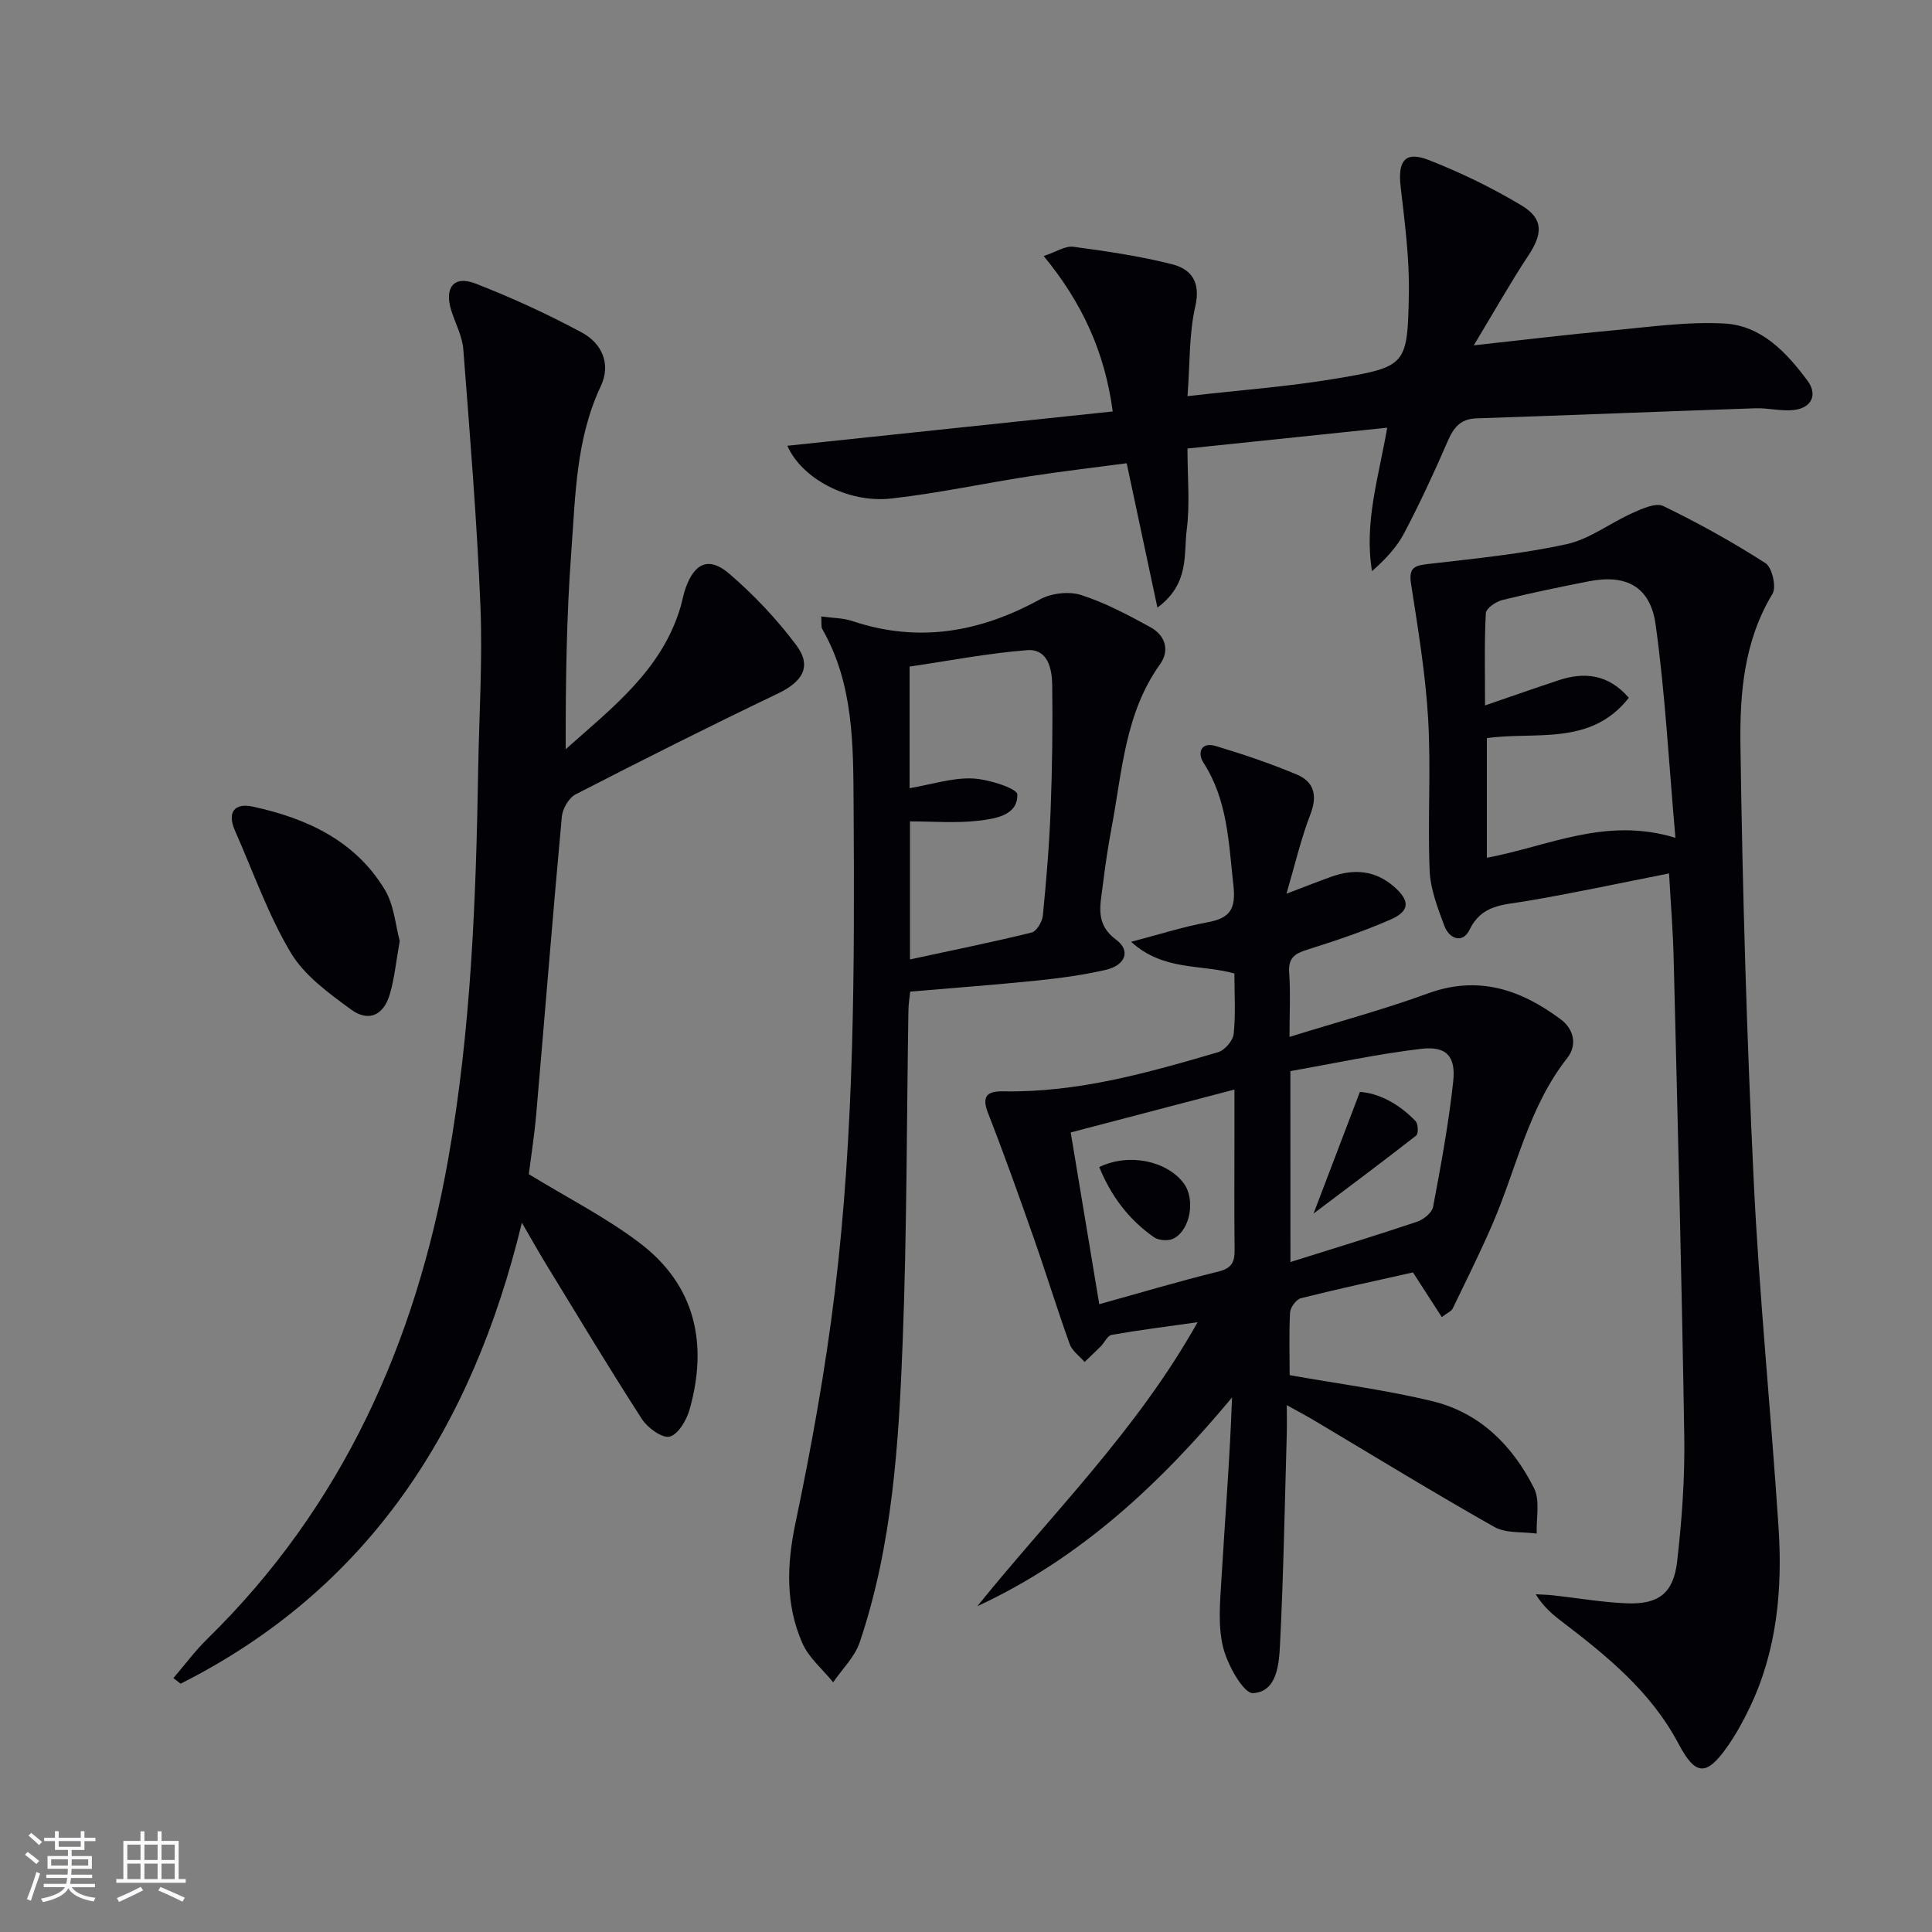 <svg enable-background="new 0 0 400 400" viewBox="0 0 400 400" xmlns="http://www.w3.org/2000/svg"><rect x="0" y="0" width="400" height="400" fill="#808080" stroke="none"/><g fill="#010106"><path d="m267.01 284.71c10.47 1.86 20.19 3.11 29.66 5.42 9.76 2.39 16.53 9.21 20.93 17.97 1.3 2.58.43 6.24.56 9.41-2.96-.41-6.37-.01-8.79-1.38-12.58-7.11-24.91-14.68-37.33-22.07-1.54-.92-3.14-1.76-5.62-3.14 0 2.53.04 4.29-.01 6.04-.42 14.47-.67 28.94-1.39 43.39-.21 4.11-.56 9.89-5.58 10.2-1.95.12-5.3-5.82-6.2-9.46-1.12-4.5-.63-9.49-.35-14.24.74-12.43 1.74-24.84 2.19-37.52-14.84 17.82-31.39 33.33-52.74 43.22 15.38-19.06 33.02-36.35 45.61-58.8-6.51.92-12.17 1.63-17.8 2.62-.86.15-1.47 1.59-2.25 2.38-1.09 1.1-2.23 2.15-3.35 3.23-1.05-1.22-2.57-2.28-3.08-3.7-2.64-7.34-4.93-14.81-7.52-22.18-3.02-8.59-6.07-17.17-9.39-25.65-1.43-3.66-.02-4.56 3.21-4.5 15.35.28 29.91-3.84 44.41-8.1 1.38-.4 3.09-2.38 3.24-3.78.43-4.1.15-8.28.15-12.52-6.99-1.97-14.68-.46-21.39-6.56 5.84-1.52 10.77-3.11 15.82-4.04 4.69-.86 5.92-2.75 5.36-7.72-.99-8.77-1.17-17.53-6.2-25.33-1.3-2.02-.51-4.35 2.52-3.45 5.68 1.7 11.32 3.61 16.79 5.9 3.6 1.51 4.34 4.35 2.83 8.26-1.95 5.04-3.17 10.36-4.95 16.42 3.82-1.45 6.53-2.52 9.28-3.51 4.73-1.7 9.14-1.33 13.05 2.11 3.24 2.84 3.24 4.99-.75 6.74-5.6 2.45-11.45 4.42-17.29 6.25-2.6.81-3.94 1.74-3.73 4.74.29 4.1.07 8.23.07 13.32 10.06-3.13 19.52-5.67 28.68-9.01 10.43-3.8 19.21-.78 27.47 5.37 2.79 2.08 3.42 5.39 1.36 8-8.05 10.22-10.5 22.86-15.49 34.4-2.56 5.92-5.44 11.69-8.25 17.5-.25.52-.99.8-2.24 1.75-1.94-3-3.76-5.82-5.97-9.25-7.47 1.68-15.37 3.37-23.2 5.34-.97.24-2.19 1.91-2.25 2.97-.23 4.46-.08 8.94-.08 12.96zm.16-23.42c9.25-2.91 17.8-5.51 26.26-8.36 1.33-.45 3.05-1.86 3.28-3.07 1.62-8.6 3.22-17.24 4.16-25.93.57-5.28-1.42-7.39-6.64-6.78-9.12 1.08-18.13 3.04-27.07 4.61.01 13.69.01 26.14.01 39.53zm-45.49-26.83c2 12.02 3.9 23.43 5.91 35.56 8.47-2.35 16.54-4.76 24.71-6.77 2.78-.68 3.34-2.03 3.31-4.51-.09-7.99-.03-15.98-.03-23.97 0-2.9 0-5.79 0-9.19-11.79 3.09-22.63 5.93-33.9 8.88z"/><path d="m35.9 347.43c2.31-2.69 4.44-5.58 6.96-8.05 28.06-27.45 43.21-61.42 49.95-99.48 4.71-26.59 5.74-53.53 6.19-80.48.19-11.32.93-22.65.47-33.94-.73-17.75-2.18-35.47-3.55-53.18-.21-2.73-1.66-5.36-2.5-8.06-1.46-4.7.56-7.27 5.01-5.54 7.53 2.93 14.93 6.32 22.04 10.15 4.13 2.23 6.1 6.48 3.9 11.14-5.12 10.86-5.23 22.59-6.08 34.12-1.01 13.54-1.19 27.14-1.17 41.01 9.6-8.57 19.95-16.4 23.8-29.53.37-1.27.59-2.6 1.03-3.84 1.85-5.2 4.84-6.56 9.01-2.99 5.11 4.38 9.84 9.4 13.88 14.78 3.32 4.43 1.35 7.59-3.81 10.06-14.06 6.73-27.99 13.73-41.85 20.86-1.41.72-2.71 2.98-2.86 4.63-1.89 20.52-3.52 41.06-5.3 61.59-.39 4.46-1.09 8.89-1.54 12.42 7.97 4.88 15.98 8.93 23 14.27 11.5 8.75 14.13 20.85 10.3 34.42-.62 2.2-2.34 5.16-4.12 5.64-1.52.41-4.57-1.79-5.74-3.6-6.85-10.61-13.35-21.45-19.94-32.22-1.47-2.4-2.83-4.85-4.93-8.46-10.33 42.65-31.73 75.81-70.65 95.44-.5-.38-1-.77-1.5-1.16z"/><path d="m345.56 180.83c-10.31 2.03-20 4.13-29.78 5.77-4.59.77-9.01.69-11.53 5.9-1.4 2.91-4.19 1.93-5.21-.81-1.38-3.7-2.89-7.6-3.05-11.46-.42-10.47.3-20.99-.31-31.44-.55-9.38-2.12-18.71-3.55-28.01-.53-3.46.96-3.71 3.74-4.03 9.52-1.11 19.12-2.04 28.45-4.08 4.82-1.05 9.11-4.44 13.76-6.5 1.97-.88 4.77-2.14 6.29-1.4 7.26 3.53 14.37 7.46 21.16 11.83 1.36.88 2.3 4.94 1.45 6.34-5.91 9.74-6.79 20.63-6.64 31.33.42 30.08 1.3 60.17 2.75 90.23 1.15 23.89 3.56 47.72 5.13 71.6.85 12.9-.28 25.62-6 37.51-1.36 2.83-2.89 5.62-4.71 8.18-4.28 6.03-6.52 5.81-10-.78-5.69-10.77-14.84-18.2-24.28-25.39-1.93-1.47-3.76-3.08-5.28-5.54 1.19.07 2.38.08 3.56.21 5.1.56 10.19 1.46 15.3 1.66 6.59.25 9.67-2.07 10.43-8.71.98-8.57 1.61-17.25 1.47-25.86-.52-32.77-1.37-65.53-2.18-98.3-.12-5.99-.62-11.94-.97-18.25zm-38.1-34.78c5.61-1.92 10.39-3.61 15.2-5.2 5.48-1.82 10.38-1.21 14.57 3.62-7.89 10.08-19.41 6.93-29.39 8.35v24.77c12.76-2.38 24.55-8.55 39.04-4.13-1.37-15.51-2.12-29.91-4.1-44.15-1.1-7.91-6.14-10.46-13.81-8.96-6.01 1.18-12.02 2.41-17.97 3.89-1.32.33-3.33 1.73-3.38 2.73-.32 6.08-.16 12.18-.16 19.08z"/><path d="m170.03 127.63c2.35.33 4.5.3 6.43.95 13.68 4.58 26.42 2.33 38.84-4.48 2.36-1.29 6-1.72 8.53-.91 4.99 1.6 9.73 4.13 14.36 6.67 3.05 1.67 4.06 4.77 1.97 7.69-7.23 10.09-7.81 22.07-9.98 33.6-.77 4.08-1.38 8.2-1.88 12.32-.49 3.98-1.6 7.86 2.77 11.08 3.09 2.27 1.96 5.3-2.16 6.25-4.68 1.08-9.49 1.73-14.28 2.22-8.59.88-17.21 1.51-26.18 2.28-.13 1.26-.35 2.53-.37 3.81-.37 22.98-.31 45.97-1.2 68.93-.81 20.91-2.11 41.87-8.87 61.94-1.02 3.05-3.63 5.56-5.51 8.32-2.18-2.69-5.06-5.08-6.4-8.14-3.48-7.98-3.22-16.18-1.41-24.81 3.33-15.88 6.22-31.91 8.17-48.01 4.05-33.42 4.08-67.07 3.87-100.68-.08-12.42.03-25.05-6.48-36.41-.29-.51-.12-1.27-.22-2.62zm18.37 42.43v28.58c8.74-1.89 17.01-3.56 25.19-5.57 1.03-.25 2.19-2.23 2.32-3.51.72-7.26 1.33-14.55 1.61-21.84.33-8.64.45-17.29.33-25.94-.05-3.34-.92-7.51-5.23-7.17-8.17.65-16.27 2.22-24.3 3.4v25.18c4.55-.78 8.78-2.17 12.95-2.02 3.32.12 9.34 2.07 9.36 3.31.1 4.4-4.64 5.03-8.08 5.44-4.55.54-9.22.14-14.15.14z"/><path d="m305.13 71.5c10.54-1.15 19.4-2.24 28.29-3.05 7.89-.72 15.85-1.91 23.7-1.46 7.57.43 12.79 6.01 17.12 11.85 2.15 2.91.78 5.66-2.88 6.05-2.6.28-5.29-.45-7.93-.36-19.26.66-38.52 1.44-57.78 2.09-3.35.11-4.73 1.97-5.95 4.8-2.77 6.4-5.72 12.74-8.96 18.92-1.56 2.97-3.94 5.5-6.68 7.91-1.66-10.02 1.34-19.3 3.15-29.7-13.76 1.43-27.16 2.83-41.36 4.31 0 5.92.54 11.45-.15 16.82-.66 5.12.63 11.16-6.07 16.12-2.2-10.32-4.19-19.67-6.36-29.89-6.59.88-13.43 1.67-20.23 2.72-9.5 1.47-18.94 3.51-28.48 4.58-9.14 1.03-18.68-4.27-21.54-10.92 22.28-2.35 44.6-4.7 67.36-7.1-1.65-12.32-6.32-22.49-14.29-32.18 2.61-.87 4.47-2.14 6.13-1.92 6.86.92 13.75 1.92 20.44 3.62 3.99 1.01 5.97 3.68 4.81 8.72-1.31 5.72-1.09 11.78-1.61 18.59 10.93-1.26 20.99-1.98 30.9-3.66 14.39-2.43 14.65-2.72 14.93-17.42.14-7.41-.85-14.88-1.7-22.28-.62-5.38.91-7.45 5.84-5.52 6.61 2.59 13.09 5.74 19.18 9.39 4.61 2.77 4.4 5.9 1.39 10.42-3.74 5.66-7.05 11.56-11.27 18.55z"/><path d="m82.76 194.82c-.77 4.3-1.09 7.78-2.07 11.08-1.29 4.32-4.38 5.76-8.01 3.11-4.62-3.38-9.68-7.05-12.5-11.8-4.7-7.9-7.79-16.77-11.53-25.24-1.65-3.74-.16-5.8 3.68-4.97 11.15 2.41 21.22 7.03 27.35 17.22 1.93 3.21 2.21 7.44 3.08 10.6z"/><path d="m271.96 251.25c3.47-9.12 6.37-16.72 9.59-25.18 3.84.24 8.06 2.41 11.54 6.06.54.57.6 2.59.12 2.97-6.69 5.23-13.5 10.31-21.25 16.15z"/><path d="m227.59 241.63c6.1-2.96 13.94-1.32 17.46 3.32 2.46 3.25 1.48 9.6-2.05 11.47-1.05.56-3.09.43-4.07-.26-5.26-3.66-8.93-8.6-11.34-14.53z"/></g><path d="m5.17 384 .55-.58c.85.61 1.65 1.24 2.4 1.87l-.59.64c-.83-.73-1.62-1.38-2.36-1.93m1.22 9.53-.82-.34c.71-1.76 1.37-3.64 1.98-5.63.24.13.5.25.76.36-.6 1.67-1.24 3.54-1.92 5.61m-.5-13.5.57-.54c.56.44 1.31 1.06 2.26 1.87l-.64.64c-.68-.66-1.41-1.32-2.19-1.97m3.25.46h2.24v-1.36h.77v1.36h4.57v-1.36h.76v1.36h2.28v.69h-2.28v1.84h-2.64v1.26h4.18v2.64h-4.21c0 .45-.02.86-.05 1.21h4.32v.69h-4.38c-.04.34-.1.75-.19 1.22h5.15v.69h-4.82c.87 1.19 2.51 1.92 4.93 2.19-.17.32-.3.57-.37.76-2.77-.49-4.52-1.41-5.26-2.76-.56 1.26-2.3 2.23-5.24 2.9-.12-.24-.26-.48-.43-.72 2.73-.55 4.38-1.34 4.96-2.38h-4.38v-.69h4.65c.1-.38.17-.79.21-1.22h-4.32v-.69h4.4c.03-.34.05-.75.05-1.21h-4.2v-2.64h4.23v-1.26h-2.69v-1.84h-2.24zm1.46 4.46v1.29h3.45c.01-.4.02-.57.01-.53v-.32-.45h-3.46zm1.55-2.59h4.57v-1.19h-4.57zm6.11 2.59h-3.42v.77c-.01.19-.01.37-.02.53h3.44z" fill="#fafafc"/><path d="m32.63 379.16h.82v1.98h3.54v7.89h1.46v.78h-14.37v-.78h1.46v-7.89h3.54v-1.98h.82v1.98h2.73zm-3.49 11.48.5.73c-1.61.82-3.28 1.63-5 2.41-.13-.27-.28-.55-.44-.82 1.75-.72 3.4-1.49 4.94-2.32m-2.78-5.55h2.73v-3.18h-2.73zm0 3.95h2.73v-3.2h-2.73zm3.54-3.95h2.73v-3.18h-2.73zm0 3.95h2.73v-3.2h-2.73zm7.89 4.68c-1.84-.92-3.51-1.7-5.02-2.32l.45-.73c1.89.8 3.57 1.55 5.04 2.23zm-1.62-11.81h-2.73v3.18h2.73zm-2.73 7.13h2.73v-3.2h-2.73z" fill="#fafafc"/></svg>